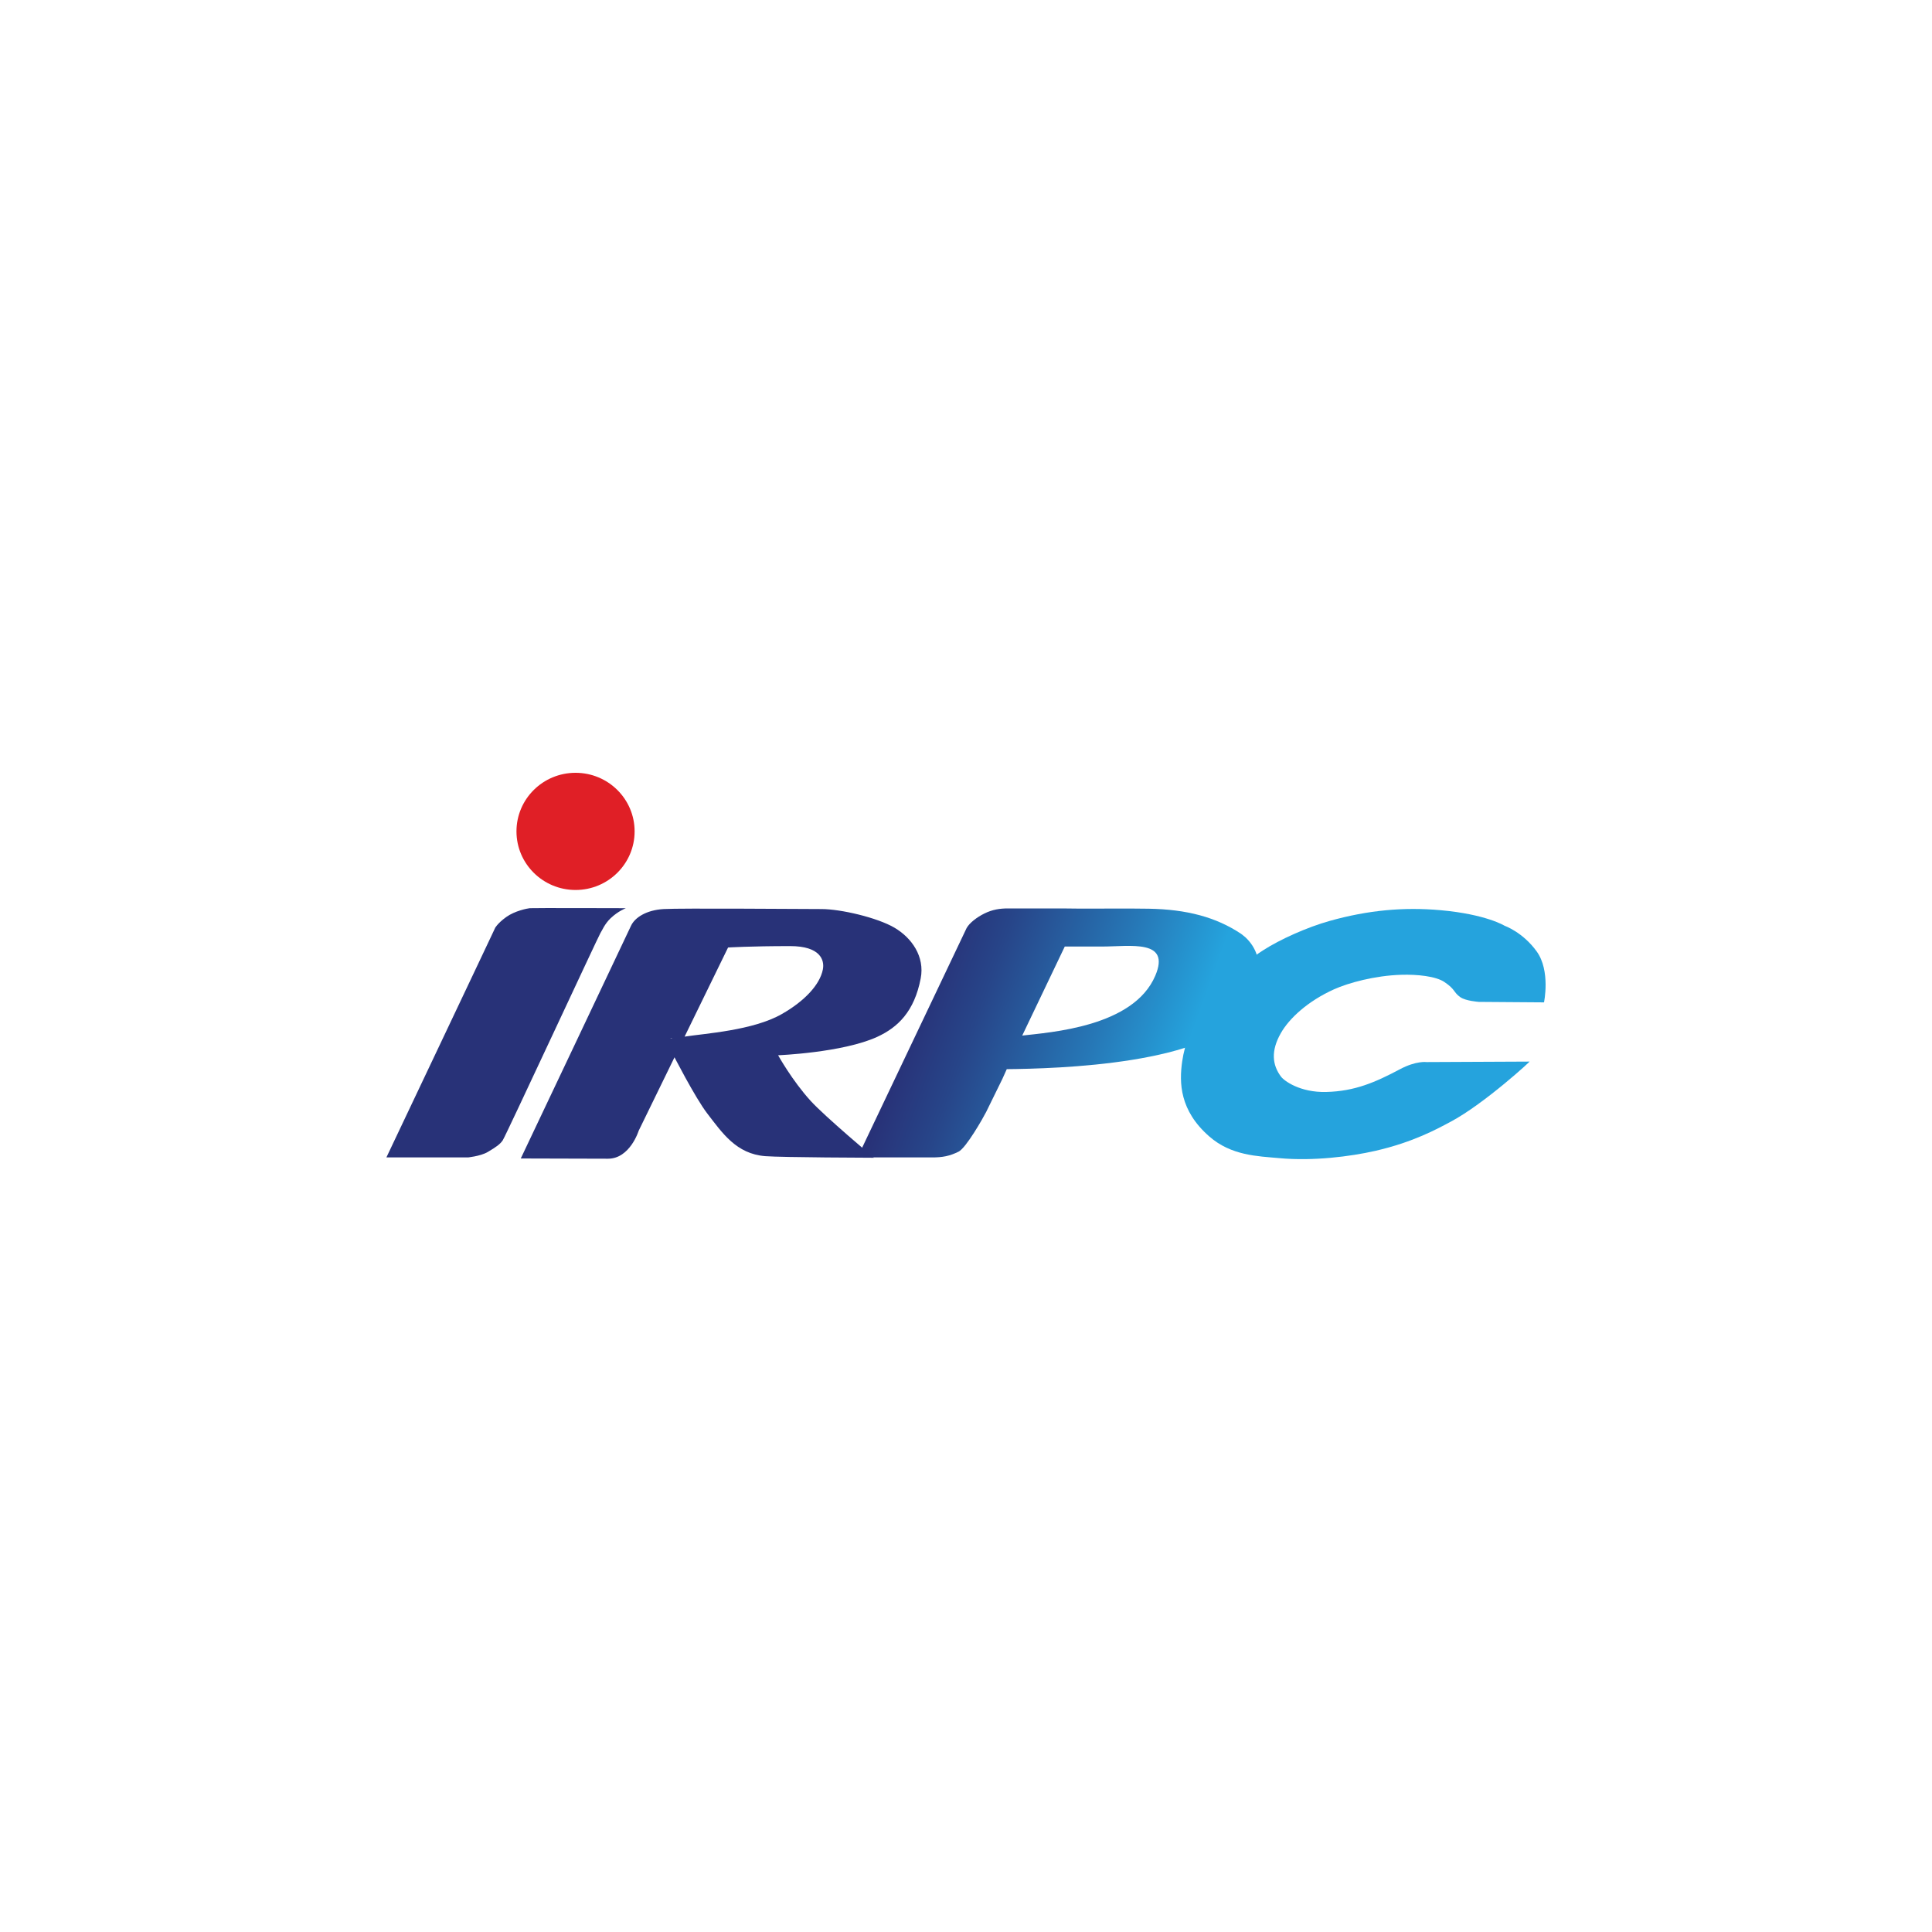 <svg xmlns="http://www.w3.org/2000/svg" viewBox="0 0 400 400"><path d="m306.09 207.43 13.58.1s1.38-6.53-1.51-10.54c-2.89-4.01-6.63-5.31-6.63-5.31s-3.82-2.4-13.34-3.24c-7.6-.67-14.94 0-22.84 2.21-4.67 1.3-10.35 3.84-13.87 6.12-4.83 3.13-7.86 6.45-11.42 10.58-3.11 3.61-4.8 8.92-5.3 12.39-.63 4.42-.55 10.17 5.61 15.55 4.55 3.98 9.99 4.08 14.48 4.49 7 .65 14.73-.33 19.9-1.51 7.87-1.8 12.82-4.55 15.58-6.02 7.04-3.74 17.14-13.06 16.32-12.46l-21.31.1s-2.14-.3-5.47 1.47c-5.18 2.75-9.39 4.57-15.28 4.72-5.45.14-8.73-2.32-9.36-3.16-1.84-2.44-2.13-5.37-.04-9.03 1.72-3.02 5.51-6.58 11-9.06 2.99-1.35 8.46-2.84 13.88-3.01 3.36-.11 7.24.3 9 1.51 2.33 1.58 1.82 2.1 3.27 3.12 1.12.79 3.76.97 3.76.97l-.01.01Z" fill="#25A3DD"/><path d="M257.81 194.02c4.9 4.54 2.49 11.3.05 15.12-7.21 11.26-38.86 12.11-49.62 12.22l3.16-6.93c6.16-.71 23.27-1.82 27.79-12.42 3.24-7.61-5.16-6.04-11.01-6.04h-7.73l-10.04 21.01-2.87 6.38-3.37 6.87c-.61 1.2-4.14 7.43-5.71 8.21-1.8.89-3.29 1.21-5.59 1.19h-15.33l22.59-47.49c.62-1.1 2.16-2.26 3.68-3.01 1.68-.83 3.22-1.05 4.89-1.05h11.16l3.73.04c5.87 0 10.45-.04 14.26.02 7.83.13 13.96 1.75 19.12 5.21" fill="url(#IRPC__logo_square__a)"/><path d="M107.82 239.85s21.88-46.14 22.82-48.17c.79-1.71 3.17-3.26 6.75-3.47 3.58-.21 28.74 0 32.7 0 3.96 0 11.52 1.76 15.1 3.86 3.57 2.1 6.31 5.97 5.43 10.51-1.32 6.83-4.7 10.11-9 12.09-7.15 3.28-20.52 3.81-20.52 3.81s2.91 5.25 6.75 9.46c3.02 3.3 13.1 11.76 13.1 11.76s-19.07-.06-22.51-.33c-6.01-.47-8.89-4.8-11.99-8.81-2.56-3.32-7.16-12.35-7.16-12.35l-.18-3.28s-1.66.35 2.57-.3c4.24-.66 14.24-1.27 20.2-4.69 4.69-2.68 7.84-6.03 8.48-9.2.4-1.97-.53-4.86-6.75-4.86-8.34 0-12.87.29-12.87.29l-18.51 37.94s-1.79 5.79-6.36 5.79c-3.57 0-18.05-.05-18.05-.05Zm18.63-49.77c-1.32 1.27-1.79 2.59-2.15 3.12-.36.53-19.65 42.09-20.22 42.9-.56.81-1.32 1.35-3.07 2.39-1.63.97-4.51 1.15-3.97 1.14H80s22.71-47.88 22.54-47.58c-.17.31.33-.8 2.27-2.19 1.8-1.29 4.34-1.77 4.87-1.83.53-.06 19.9 0 19.9 0s-1.62.61-3.13 2.06v-.01Z" fill="#283278"/><path d="M131.39 172.13c0 6.7-5.48 12.13-12.23 12.13s-12.23-5.43-12.23-12.13c0-6.7 5.47-12.13 12.23-12.13 6.76 0 12.23 5.43 12.23 12.13Z" fill="#E01F26"/><defs><linearGradient id="IRPC__logo_square__a" x1="189.75" y1="206.06" x2="251.32" y2="228.47" gradientUnits="userSpaceOnUse"><stop offset=".02" stop-color="#283278"/><stop offset=".2" stop-color="#274589"/><stop offset=".57" stop-color="#2677B6"/><stop offset=".86" stop-color="#25A3DD"/></linearGradient></defs></svg>